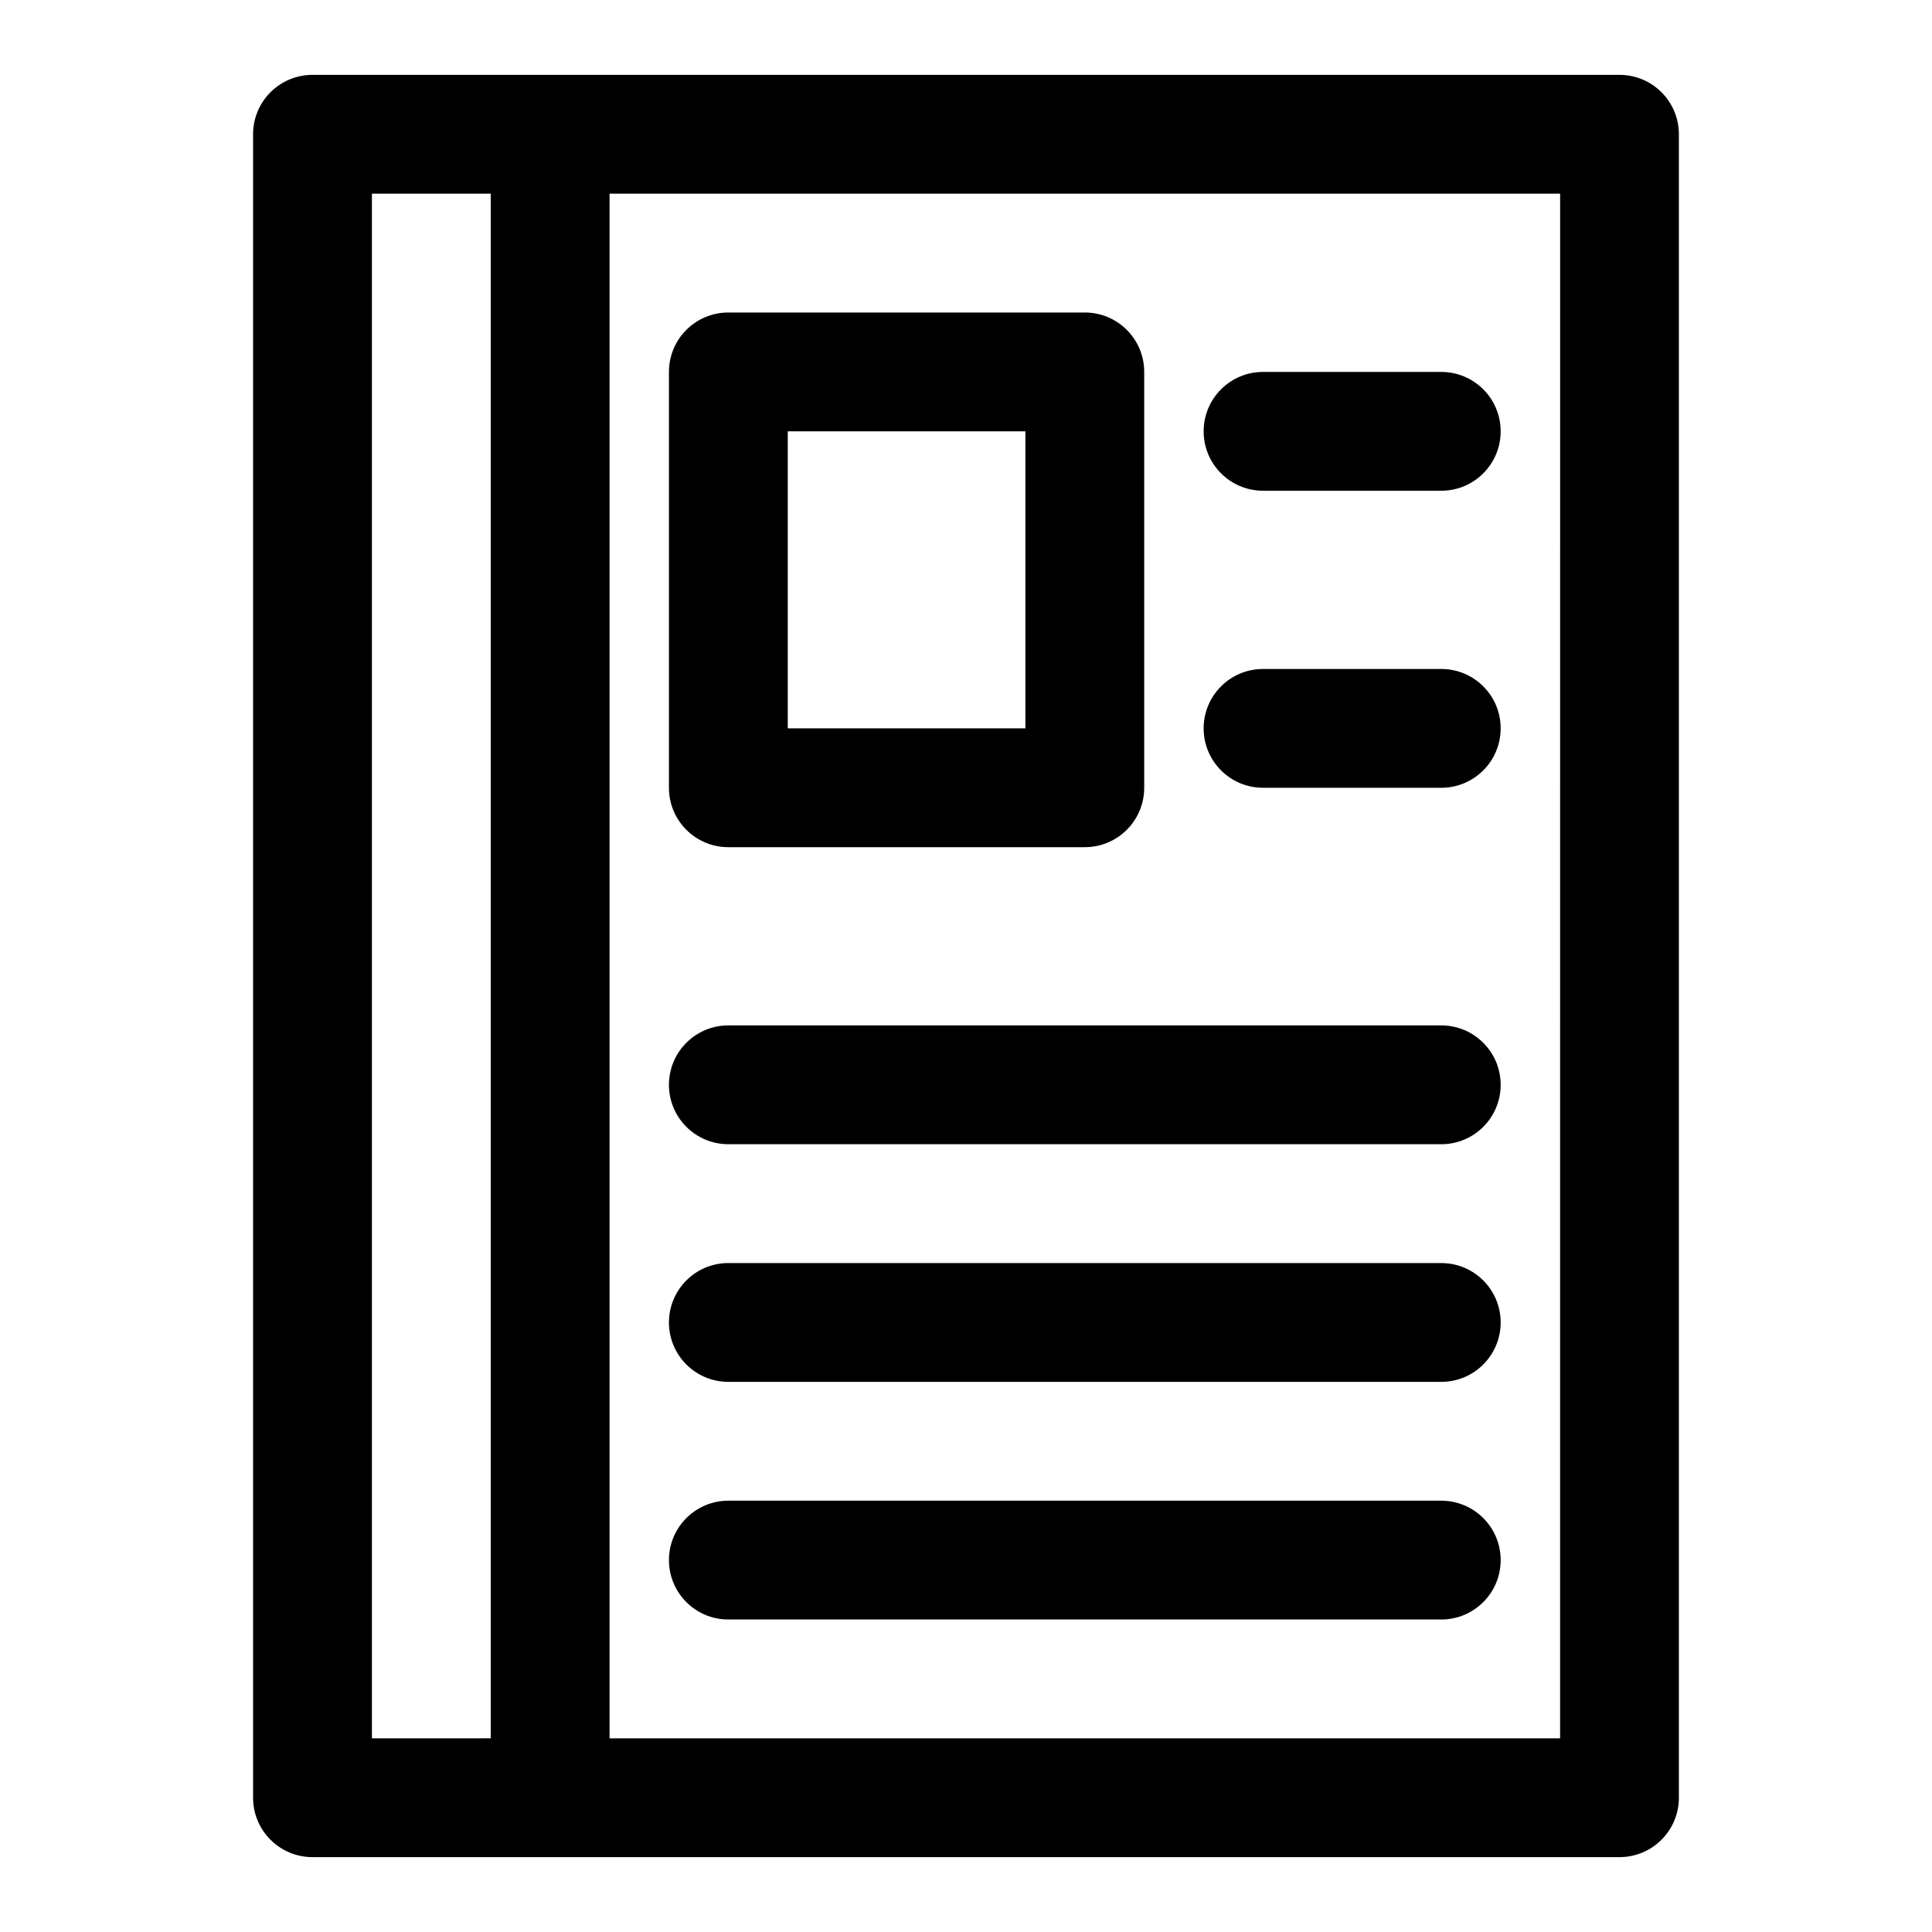 <?xml version="1.0" encoding="UTF-8"?>
<!-- Uploaded to: SVG Repo, www.svgrepo.com, Generator: SVG Repo Mixer Tools -->
<svg fill="#000000" width="800px" height="800px" version="1.1" viewBox="144 144 512 512" xmlns="http://www.w3.org/2000/svg">
 <g>
  <path d="m573.18 163.84h-346.37c-8.691 0-15.742 7.043-15.742 15.746v440.83c0 8.703 7.051 15.742 15.742 15.742h346.37c8.695 0 15.742-7.043 15.742-15.742v-440.83c0-8.703-7.051-15.746-15.742-15.746zm-330.62 440.84v-409.35h31.488v409.34zm314.88 0h-251.9v-409.35h251.91z"/>
  <path d="m337.02 368.51h94.465c8.695 0 15.742-7.043 15.742-15.742v-110.21c0-8.703-7.051-15.742-15.742-15.742h-94.465c-8.695 0-15.742 7.043-15.742 15.742v110.21c-0.004 8.703 7.047 15.746 15.742 15.746zm15.742-110.21h62.977v78.719h-62.977z"/>
  <path d="m478.72 274.05h47.23c8.695 0 15.742-7.043 15.742-15.742 0-8.703-7.051-15.742-15.742-15.742h-47.23c-8.695 0-15.742 7.043-15.742 15.742 0 8.699 7.047 15.742 15.742 15.742z"/>
  <path d="m478.72 352.77h47.23c8.695 0 15.742-7.043 15.742-15.742 0-8.703-7.051-15.742-15.742-15.742h-47.23c-8.695 0-15.742 7.043-15.742 15.742 0 8.699 7.047 15.742 15.742 15.742z"/>
  <path d="m337.02 447.23h188.93c8.695 0 15.742-7.043 15.742-15.742 0-8.703-7.051-15.742-15.742-15.742l-188.93-0.004c-8.695 0-15.742 7.043-15.742 15.742-0.004 8.703 7.047 15.746 15.742 15.746z"/>
  <path d="m337.02 510.21h188.93c8.695 0 15.742-7.043 15.742-15.742 0-8.703-7.051-15.742-15.742-15.742l-188.93-0.004c-8.695 0-15.742 7.043-15.742 15.742-0.004 8.703 7.047 15.746 15.742 15.746z"/>
  <path d="m525.95 541.7h-188.93c-8.695 0-15.742 7.043-15.742 15.742 0 8.703 7.051 15.742 15.742 15.742h188.93c8.695 0 15.742-7.043 15.742-15.742s-7.051-15.742-15.746-15.742z"/>
 </g>
</svg>
